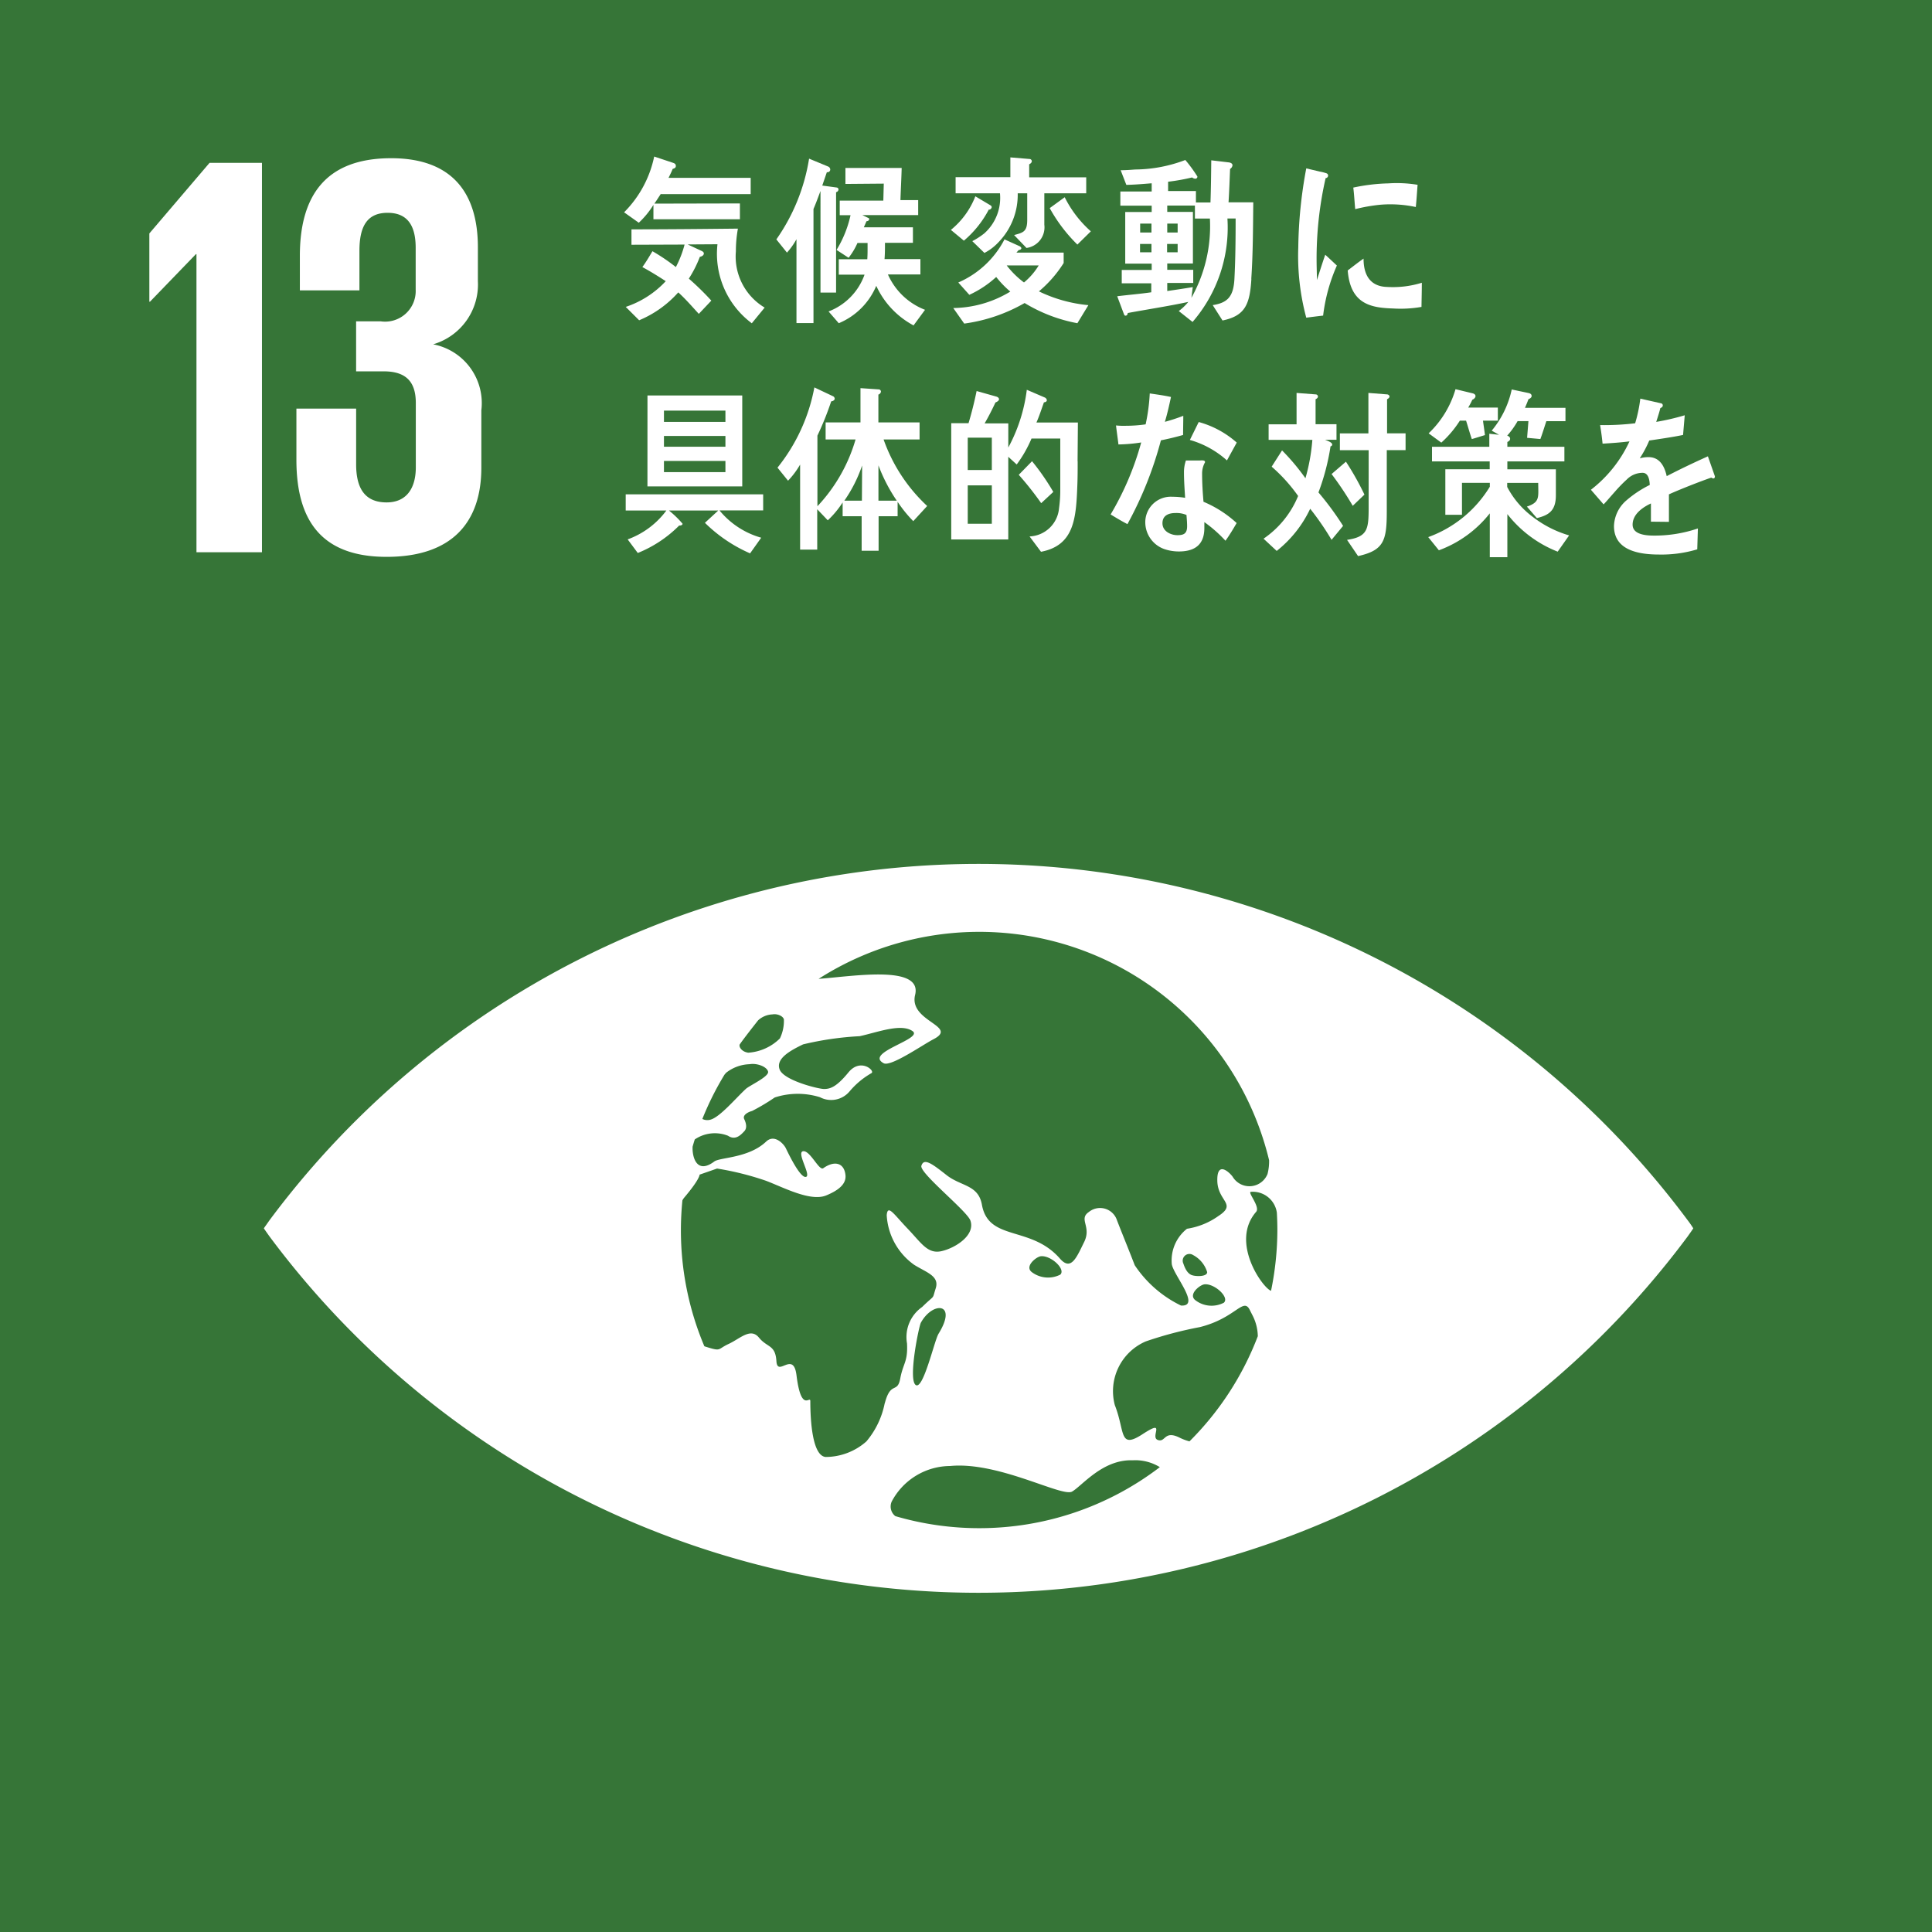 <svg xmlns="http://www.w3.org/2000/svg" width="60.97" height="60.974" viewBox="0 0 60.97 60.974"><rect width="60.97" height="60.974" fill="#367537"/><path d="M53.263,38.513a27.887,27.887,0,0,0-44.761,0c-.069.1-.127.179-.176.25.048.072.107.155.176.252a27.887,27.887,0,0,0,44.761,0c.07-.1.129-.18.174-.252-.046-.071-.1-.154-.174-.25M23.35,32.952c.122-.179.525-.69.575-.753a.712.712,0,0,1,.455-.187c.143-.029.335.052.358.159a1.274,1.274,0,0,1-.126.6,1.568,1.568,0,0,1-1,.45c-.22-.033-.306-.2-.264-.268m-.483.959c.022-.026.04-.046.049-.057a1.258,1.258,0,0,1,.741-.271c.234-.041.547.078.584.234s-.586.439-.7.544c-.325.3-.834.91-1.132.976a.349.349,0,0,1-.242-.026,9.326,9.326,0,0,1,.7-1.4m5.055,10.37a2.666,2.666,0,0,1-.578,1.206,1.947,1.947,0,0,1-1.284.491c-.427-.032-.486-1.175-.486-1.761,0-.2-.287.4-.437-.825-.1-.781-.6.083-.633-.439s-.287-.419-.551-.742-.591.031-.957.2-.215.248-.734.084c-.014,0-.02-.009-.033-.013a9.4,9.4,0,0,1-.739-3.663c0-.318.017-.63.047-.938a.478.478,0,0,1,.057-.087c.5-.59.486-.726.486-.726l.551-.192a9.177,9.177,0,0,1,1.542.385c.545.205,1.4.667,1.9.464.363-.149.645-.348.61-.647-.041-.377-.338-.468-.7-.213-.133.094-.415-.568-.637-.535s.274.778.086.81-.568-.777-.632-.908-.357-.455-.62-.207c-.555.527-1.456.493-1.637.629-.551.413-.7-.135-.684-.469.022-.075.044-.153.069-.228a1.126,1.126,0,0,1,1.048-.116c.243.163.418-.042.513-.141s.063-.251,0-.382.122-.226.247-.259a6.458,6.458,0,0,0,.715-.426,2.349,2.349,0,0,1,1.428-.008.757.757,0,0,0,.938-.189,2.543,2.543,0,0,1,.683-.569c.137-.064-.335-.5-.724-.024s-.587.522-.77.522-1.269-.271-1.4-.615.34-.6.741-.793A9.826,9.826,0,0,1,27.13,32.7c.57-.125,1.3-.411,1.666-.162s-1.534.678-.91,1.015c.223.123,1.226-.577,1.571-.756.81-.418-.785-.555-.578-1.4.234-.958-1.955-.587-3.046-.506A9.407,9.407,0,0,1,40.05,36.614,1.591,1.591,0,0,1,40,37.05a.616.616,0,0,1-1.1.085c-.1-.138-.5-.519-.484.133s.633.719.031,1.109a2.308,2.308,0,0,1-.988.4A1.272,1.272,0,0,0,36.98,39.9c.068.359.925,1.339.289,1.3a3.676,3.676,0,0,1-1.459-1.272c-.2-.519-.41-1.029-.561-1.42a.561.561,0,0,0-.887-.26c-.335.228.093.458-.148.947s-.412.928-.765.523c-.918-1.053-2.253-.533-2.462-1.7-.114-.636-.66-.575-1.117-.935s-.715-.552-.793-.293c-.068.227,1.439,1.422,1.547,1.728.159.454-.452.856-.9.963s-.642-.249-1.081-.707-.63-.782-.66-.424a2.063,2.063,0,0,0,.863,1.563c.381.241.808.351.684.742s0,.17-.429.591a1.156,1.156,0,0,0-.478,1.146c.032.589-.122.622-.213,1.111s-.3.067-.488.782M38.016,40.53c.317-.025.792.413.606.581a.839.839,0,0,1-.9-.08c-.236-.184.149-.489.291-.5m-.4-.29c-.1-.037-.192-.133-.268-.364a.212.212,0,0,1,.307-.27.91.91,0,0,1,.444.539c0,.154-.379.137-.483.094m-4.153-.015a.852.852,0,0,1-.9-.081c-.236-.184.15-.489.291-.5.317-.029.792.413.608.582m-3.842,1.868c-.131.212-.484,1.794-.722,1.611s.1-1.837.165-1.962c.372-.681,1.176-.647.556.351M30.9,48.226a9.391,9.391,0,0,1-2.645-.38.385.385,0,0,1-.115-.459,2.1,2.1,0,0,1,1.843-1.123c1.526-.149,3.531.991,3.85.807s.965-1.021,1.911-.987a1.477,1.477,0,0,1,.858.216,9.373,9.373,0,0,1-5.7,1.926m6.636-2.739a1.639,1.639,0,0,1-.295-.109c-.514-.263-.452.156-.706.064s.286-.681-.474-.186-.551-.076-.881-.912a1.709,1.709,0,0,1,.974-2.011,12.073,12.073,0,0,1,1.708-.452c1.13-.282,1.37-.953,1.575-.545.038.077.076.149.11.218a1.491,1.491,0,0,1,.145.613,9.413,9.413,0,0,1-2.157,3.32m2.578-4.751c-.252-.07-1.309-1.529-.475-2.492.14-.157-.28-.622-.165-.632a.766.766,0,0,1,.82.659c.01.179.016.36.016.544a9.553,9.553,0,0,1-.2,1.922" fill="#fff"/><path d="M8.267,5.139V17.427H6.2V8.021H6.182l-1.449,1.5h-.02V7.367l1.9-2.228Z" fill="#fff"/><path d="M15.081,7.8V8.872a1.966,1.966,0,0,1-1.412,1.994A1.888,1.888,0,0,1,15.19,12.95v1.812c0,1.7-.905,2.811-2.99,2.811-2.1,0-2.846-1.2-2.846-3.062V12.895h1.885v1.76c0,.725.254,1.2.961,1.2.633,0,.922-.453.922-1.106v-2.03c0-.653-.289-1-1.014-1h-.87V10.141h.78a.966.966,0,0,0,1.1-1V7.822c0-.671-.234-1.106-.886-1.106s-.889.435-.889,1.2V9.163H9.463V8.075c0-1.814.743-3.082,2.881-3.082,1.9,0,2.737,1.069,2.737,2.81" fill="#fff"/><path d="M20.857,6.116c-.068.1-.134.209-.207.31l2.7-.006v.5H20.621V6.465a2.72,2.72,0,0,1-.462.564L19.695,6.7a3.49,3.49,0,0,0,.95-1.76l.6.2c.044.017.083.033.083.1s-.069.079-.1.091c-.039.1-.087.192-.13.281H23.69v.514H20.857ZM23.723,10.2a2.734,2.734,0,0,1-1.081-2.492l-.94.006.429.2c.028.011.081.039.081.084,0,.068-.081.1-.126.107a3.654,3.654,0,0,1-.348.688,8.618,8.618,0,0,1,.71.694l-.395.418c-.213-.232-.416-.468-.648-.678a3.4,3.4,0,0,1-1.235.88l-.423-.422a3.028,3.028,0,0,0,1.263-.812c-.242-.157-.488-.31-.738-.445.116-.158.217-.332.318-.5a6.068,6.068,0,0,1,.739.5,3.34,3.34,0,0,0,.275-.71l-1.676.006V7.238c1.12,0,2.24-.011,3.359-.023a3.958,3.958,0,0,0-.064.717,1.876,1.876,0,0,0,.908,1.775l-.41.5Z" fill="#fff"/><path d="M26.385,6.06V9.234h-.492V6.027c-.072.192-.141.383-.221.569v3.6h-.537V7.549a2.2,2.2,0,0,1-.3.423L24.5,7.555a6.1,6.1,0,0,0,1.033-2.548l.6.248a.107.107,0,0,1,.068.1.087.087,0,0,1-.107.078l-.145.423.459.062a.063.063,0,0,1,.053.063.093.093,0,0,1-.077.084m2.451,4.207A2.684,2.684,0,0,1,27.653,9.02,2.195,2.195,0,0,1,26.47,10.2l-.322-.371a1.938,1.938,0,0,0,1.135-1.161H26.47V8.181h.9c.009-.125.009-.256.009-.377V7.667H27.06a2.135,2.135,0,0,1-.28.468L26.4,7.887a3.548,3.548,0,0,0,.441-1.095H26.5V6.331h1.376l.014-.536-1.21.01V5.3h1.775c-.009.338-.028.676-.039,1.015h.56v.473H27.214l.188.091a.036.036,0,0,1,.028.034c0,.05-.052.068-.085.068l-.084.192H28.81v.49h-.882c0,.17,0,.344-.014.514h1.132v.484H28.021a2.111,2.111,0,0,0,1.171,1.116l-.357.485Z" fill="#fff"/><path d="M31.205,6.612a3.261,3.261,0,0,1-.787.983l-.41-.34a2.558,2.558,0,0,0,.772-1.06l.483.288a.069.069,0,0,1,.033.05c0,.045-.059.1-.092.078M34,10.2a4.929,4.929,0,0,1-1.665-.637,5.231,5.231,0,0,1-1.906.649l-.346-.491a3.545,3.545,0,0,0,1.8-.519,3.141,3.141,0,0,1-.445-.461,3.259,3.259,0,0,1-.848.563l-.348-.389A2.973,2.973,0,0,0,31.7,7.554l.483.219c.018.014.048.03.048.064s-.054.054-.083.054l-.072.081h1.491V8.3a3.82,3.82,0,0,1-.781.895,4.546,4.546,0,0,0,1.561.435L34,10.2ZM32.957,6.1c0,.332,0,.66,0,.992a.657.657,0,0,1-.563.733l-.391-.407c.283-.078.414-.1.414-.48V6.1h-.3A2.147,2.147,0,0,1,31.5,7.655a1.588,1.588,0,0,1-.434.327l-.382-.372a2.343,2.343,0,0,0,.382-.248A1.5,1.5,0,0,0,31.557,6.1h-1.4V5.592h1.728V4.967l.6.05a.074.074,0,0,1,.077.068c0,.05-.049.084-.083.1v.411h1.8V6.1H32.957ZM31.77,8.377a2.8,2.8,0,0,0,.545.537,2.114,2.114,0,0,0,.464-.537H31.77ZM34,7.718a4.942,4.942,0,0,1-.873-1.15l.473-.344A3.536,3.536,0,0,0,34.425,7.3L34,7.718Z" fill="#fff"/><path d="M39.491,8.8c-.048.8-.193,1.167-.911,1.314l-.309-.485c.467-.073.655-.265.685-.828.033-.632.038-1.275.038-1.906h-.259a4.553,4.553,0,0,1-1.1,3.265L37.2,9.816a1.712,1.712,0,0,0,.3-.288c-.632.135-1.273.232-1.911.35,0,.04-.028.084-.067.084s-.042-.029-.053-.049l-.212-.564c.357-.045.718-.073,1.075-.125V8.94H35.4V8.519h.945v-.2h-.835V6.691h.835v-.2h-.989V6.044h.989v-.26c-.27.022-.535.045-.8.05l-.179-.462c.154,0,.3-.011.458-.023a4.535,4.535,0,0,0,1.582-.3,4.4,4.4,0,0,1,.382.523.064.064,0,0,1-.068.067A.169.169,0,0,1,37.62,5.6a6.544,6.544,0,0,1-.757.135v.294h.878v.361H38.2c.016-.446.02-.886.025-1.331l.564.067c.039.007.106.029.106.091a.156.156,0,0,1-.076.114c-.015.35-.026.7-.049,1.054h.781c-.009.805-.009,1.612-.063,2.413m-3.15-1.742h-.357v.282h.357Zm0,.642h-.361v.264h.361Zm.826-.642h-.328v.282h.328Zm0,.642h-.333v.264h.333Zm.545-.807V6.488h-.873v.2h.81V8.315h-.81v.2h.82V8.93h-.82v.254c.271-.039.535-.078.805-.124l-.042.337a4.62,4.62,0,0,0,.583-2.5h-.473Z" fill="#fff"/><path d="M22.709,16.112a2.624,2.624,0,0,0,1.313.857l-.351.494a4.7,4.7,0,0,1-1.425-.964l.421-.388H21.111a3.174,3.174,0,0,1,.429.416c0,.05-.072.062-.106.057a3.884,3.884,0,0,1-1.307.867l-.319-.429a2.639,2.639,0,0,0,1.222-.912H19.746V15.6h4.338v.508H22.709Zm-2.276-3.632h2.991v2.869H20.432Zm2.46.478h-1.94v.357h1.94Zm0,.8h-1.94v.34h1.94Zm0,.789h-1.94V14.9h1.94Z" fill="#fff"/><path d="M28.819,16.444a4.056,4.056,0,0,1-.492-.608v.455h-.6V17.38h-.535V16.291h-.6v-.435a2.944,2.944,0,0,1-.469.564l-.333-.349v1.274h-.54V14.661a2.634,2.634,0,0,1-.381.509l-.333-.412A5.72,5.72,0,0,0,25.7,12.226l.594.281a.09.09,0,0,1,.047.073c0,.056-.072.085-.11.085a9.461,9.461,0,0,1-.435,1.082v2.229A5.171,5.171,0,0,0,27,13.868h-.945v-.537h1.1V12.249l.569.039a.073.073,0,0,1,.077.07.113.113,0,0,1-.081.094v.879h1.3v.537H27.884a5.236,5.236,0,0,0,1.376,2.1l-.441.48ZM26.643,15.8H27.2l.007-1.111a4.451,4.451,0,0,1-.561,1.111m1.076-1.116,0,1.116H28.3a5.279,5.279,0,0,1-.579-1.116" fill="#fff"/><path d="M34.009,14.555c0,.243,0,.485-.009.723-.039,1.053-.083,1.932-1.148,2.135l-.361-.484a.974.974,0,0,0,.93-.89,4.076,4.076,0,0,0,.039-.554c0-.128,0-.252,0-.383,0-.423,0-.84,0-1.262h-.908a3.913,3.913,0,0,1-.467.818l-.266-.243v2.61h-1.8v-3.67h.546c.1-.332.184-.67.255-1.015l.624.176c.033.01.083.036.083.085s-.079.089-.112.1c-.106.226-.217.445-.342.66h.747v.762a5.162,5.162,0,0,0,.584-1.822l.564.242a.108.108,0,0,1,.068.085c0,.05-.057.068-.091.068-.078.215-.147.435-.237.637h1.308l-.01,1.23ZM31.3,13.811H30.54v1.021H31.3Zm0,1.506H30.54v1.212H31.3V15.317Zm1.558.562a10.067,10.067,0,0,0-.708-.895l.419-.429a7.431,7.431,0,0,1,.671.969l-.382.355Z" fill="#fff"/><path d="M37.336,13.727c-.236.067-.468.123-.7.169A11.712,11.712,0,0,1,35.58,16.54c-.179-.091-.357-.2-.531-.305a9.2,9.2,0,0,0,.965-2.272,5.17,5.17,0,0,1-.718.063c-.024-.2-.054-.4-.077-.6a2,2,0,0,0,.264.011,4.549,4.549,0,0,0,.671-.045,6.017,6.017,0,0,0,.13-.976c.227.034.449.063.67.112-.056.259-.114.525-.193.784a5.537,5.537,0,0,0,.581-.19c0,.2-.006.4-.006.6m1.332,3.337a4.265,4.265,0,0,0-.661-.582c0,.063,0,.126,0,.186,0,.582-.371.74-.805.74a1.417,1.417,0,0,1-.458-.075.9.9,0,0,1-.6-.8A.805.805,0,0,1,37,15.677a2.436,2.436,0,0,1,.4.033c-.016-.265-.036-.531-.036-.794a1.128,1.128,0,0,1,.061-.384h.434c.029,0,.169-.022.169.046,0,.011,0,.017-.006.022a.716.716,0,0,0-.086.344c0,.3.018.592.044.891a3.6,3.6,0,0,1,1.046.671c-.111.192-.226.383-.352.558m-1.23-.812a.807.807,0,0,0-.348-.062c-.184,0-.411.056-.411.322s.28.377.469.377.309-.039.309-.281c0-.119-.011-.237-.02-.357m1.278-1.72a2.952,2.952,0,0,0-1.171-.647l.279-.566a3,3,0,0,1,1.2.649l-.309.563Z" fill="#fff"/><path d="M42.022,17.037a8.888,8.888,0,0,0-.675-.982,3.724,3.724,0,0,1-1.057,1.331L39.875,17a3.02,3.02,0,0,0,1.091-1.348,5.16,5.16,0,0,0-.835-.925l.328-.513a6.891,6.891,0,0,1,.738.879,6.012,6.012,0,0,0,.218-1.212h-1.38v-.49h.882V12.4l.6.046a.072.072,0,0,1,.075.067c0,.045-.047.073-.075.086v.789h.66v.49h-.361c.048.022.226.078.226.151a.059.059,0,0,1-.053.056,7.181,7.181,0,0,1-.381,1.455,9.337,9.337,0,0,1,.777,1.056l-.363.439Zm.667-1.077a10.359,10.359,0,0,0-.667-1l.453-.39a8.866,8.866,0,0,1,.584,1.039l-.371.355Zm1.075-1.753v1.949c0,.913-.1,1.213-.906,1.393l-.348-.512c.656-.1.682-.333.682-1.043V14.206h-.908v-.53h.9V12.4l.589.046c.029,0,.077.028.077.067s-.048.073-.077.086v1.076h.584v.53h-.59Z" fill="#fff"/><path d="M49.157,17.409a3.755,3.755,0,0,1-1.588-1.185v1.36h-.554V16.2a3.648,3.648,0,0,1-1.607,1.166l-.336-.416a3.78,3.78,0,0,0,1.944-1.59v-.123h-.879v1.008h-.525V14.809h1.4v-.248H45.191V14.1H47v-.412l.307.033-.232-.13a3.02,3.02,0,0,0,.632-1.3l.506.107c.049.011.122.023.122.1,0,.053-.064.086-.1.1-.033.091-.071.182-.11.272h1.278v.421H48.8c-.063.187-.12.379-.189.564l-.419-.038.042-.527h-.342a2.59,2.59,0,0,1-.328.458c.039.013.092.04.092.1s-.057.085-.087.1V14.1h1.8v.462h-1.8v.248H49.1v.824c0,.485-.227.626-.6.716l-.314-.363c.421-.14.357-.3.357-.748h-.979v.128a2.794,2.794,0,0,0,.81.947,3.451,3.451,0,0,0,1.144.582l-.361.514ZM46.8,13.276c.02.151.044.3.062.455-.138.04-.274.086-.414.125-.068-.193-.12-.389-.182-.581H46.07a3.314,3.314,0,0,1-.585.693l-.4-.293a3.119,3.119,0,0,0,.848-1.393l.555.134c.033.013.076.033.076.085s-.061.1-.1.114a2.551,2.551,0,0,1-.131.248h.936v.412H46.8Z" fill="#fff"/><path d="M54.078,15.1a.135.135,0,0,1-.072-.028c-.346.118-1.018.383-1.338.529v.868l-.568-.006c0-.079,0-.163,0-.258v-.317c-.385.181-.578.412-.578.67,0,.226.221.344.66.344a4.242,4.242,0,0,0,1.4-.225l-.02.659a3.928,3.928,0,0,1-1.21.164c-.945,0-1.418-.3-1.418-.9a1.113,1.113,0,0,1,.395-.811,3.472,3.472,0,0,1,.734-.485c-.01-.255-.087-.383-.227-.383a.7.7,0,0,0-.5.213,4.543,4.543,0,0,0-.373.383c-.178.2-.289.333-.357.4l-.4-.461a4.091,4.091,0,0,0,1.217-1.527c-.256.033-.542.054-.849.072-.021-.215-.049-.412-.078-.586a8.239,8.239,0,0,0,1.106-.057,4.619,4.619,0,0,0,.163-.778l.652.147a.066.066,0,0,1,.057.068c0,.034-.024.063-.077.084-.024.1-.068.243-.13.435a7.511,7.511,0,0,0,.9-.209l-.053.621c-.266.056-.623.111-1.067.176a3.47,3.47,0,0,1-.3.562.988.988,0,0,1,.277-.038c.294,0,.486.2.574.6.385-.2.825-.412,1.3-.625l.221.631c0,.044-.018.068-.057.068" fill="#fff"/><path d="M41.756,9.96c-.177.019-.351.042-.533.065a7.492,7.492,0,0,1-.252-2.217,14.317,14.317,0,0,1,.252-2.494l.424.1a1.377,1.377,0,0,1,.21.054.074.074,0,0,1,.055.076.08.08,0,0,1-.078.077,11.434,11.434,0,0,0-.285,2.587c0,.212.01.418.01.631.087-.266.171-.537.263-.8.123.111.246.228.367.341a5.488,5.488,0,0,0-.434,1.581m3.1-.275a3.812,3.812,0,0,1-.891.049c-.7-.022-1.348-.134-1.433-1.2.164-.124.329-.255.5-.374,0,.606.283.881.739.894a3.081,3.081,0,0,0,1.1-.132c0,.255-.007.506-.011.765M44.68,6.533a3.823,3.823,0,0,0-1.131-.071,5.412,5.412,0,0,0-.781.138c-.021-.21-.034-.472-.061-.68a5.9,5.9,0,0,1,1.107-.133,4.015,4.015,0,0,1,.922.045c-.018.233-.032.469-.056.7" fill="#fff"/></svg>